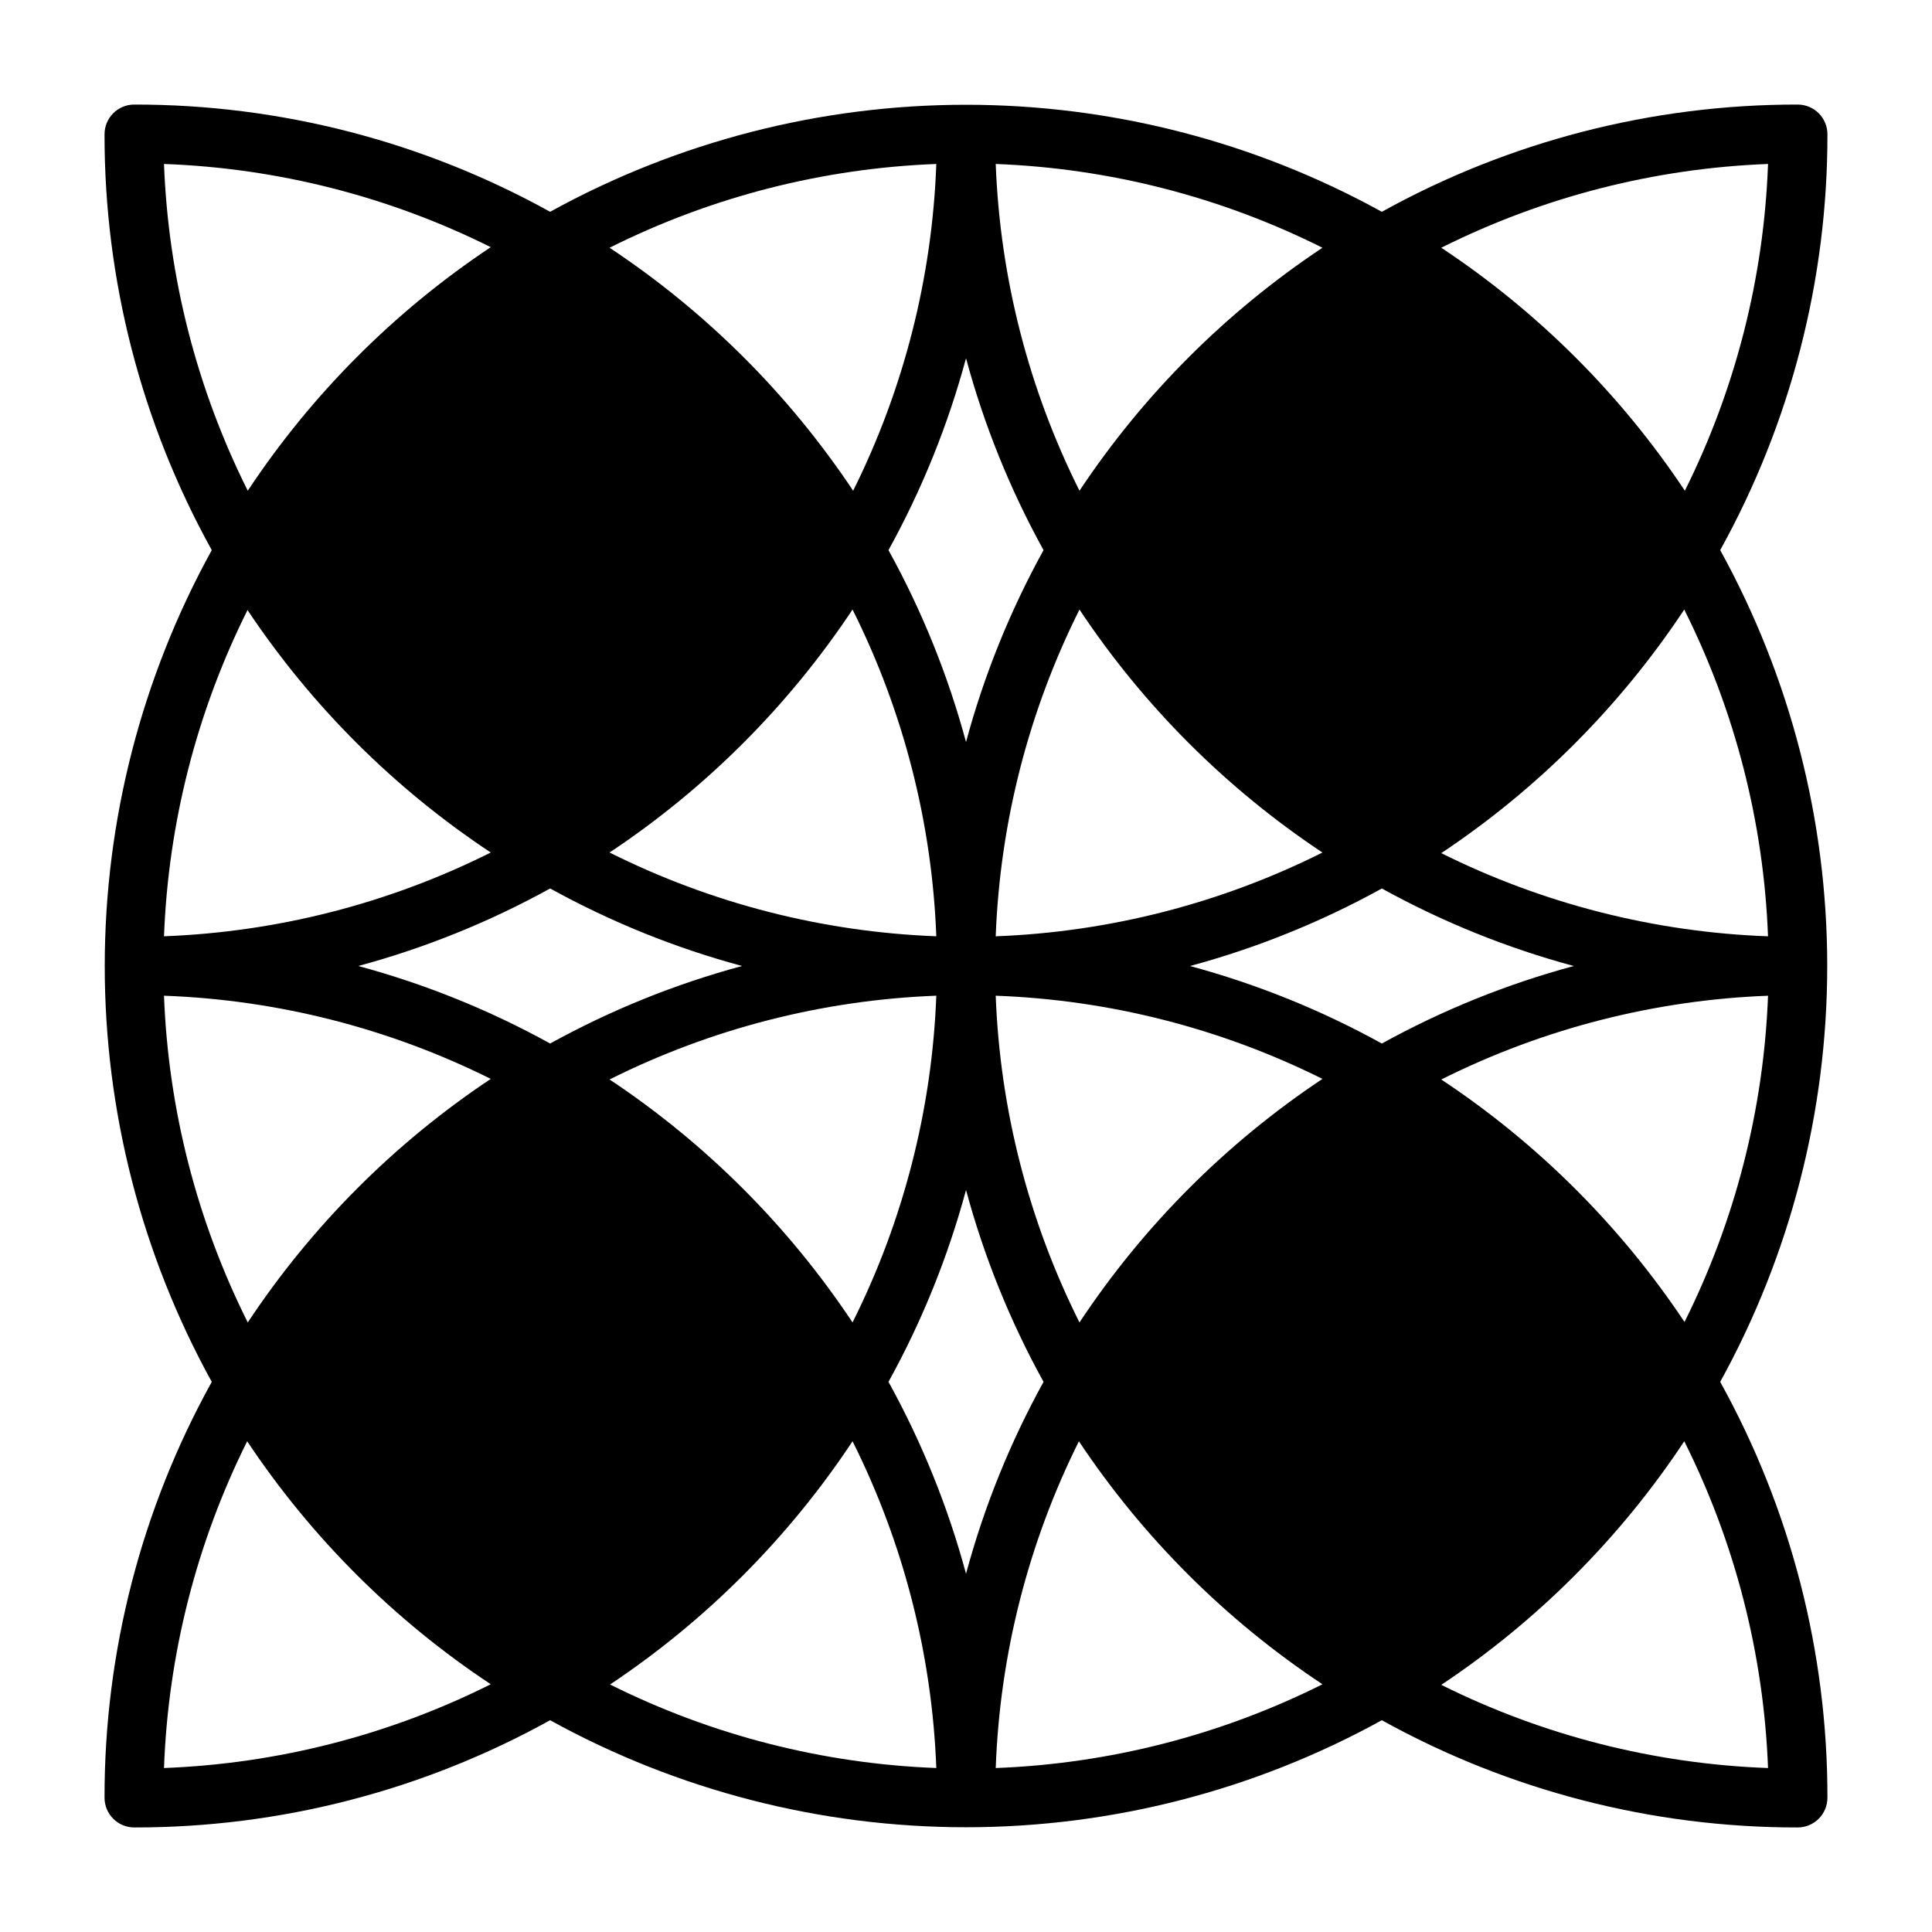 <?xml version="1.0" encoding="UTF-8"?>
<!-- Uploaded to: ICON Repo, www.iconrepo.com, Generator: ICON Repo Mixer Tools -->
<svg fill="#000000" width="800px" height="800px" version="1.1" viewBox="144 144 512 512" xmlns="http://www.w3.org/2000/svg">
 <path d="m599.87 289.79c18.684-33.723 28.465-71.652 28.418-110.21 0-2.09-0.832-4.09-2.309-5.566-1.477-1.477-3.477-2.305-5.566-2.305-38.555-0.051-76.484 9.73-110.21 28.418-33.754-18.605-71.668-28.363-110.21-28.363-38.543 0-76.457 9.758-110.21 28.363-33.723-18.688-71.652-28.469-110.21-28.418-4.348 0-7.871 3.523-7.871 7.871-0.051 38.555 9.73 76.484 28.418 110.21-18.605 33.754-28.363 71.668-28.363 110.21 0 38.539 9.758 76.453 28.363 110.21-18.688 33.723-28.469 71.652-28.418 110.21 0 2.09 0.828 4.09 2.305 5.566 1.477 1.477 3.477 2.309 5.566 2.309 38.555 0.047 76.484-9.734 110.21-28.418 33.754 18.605 71.668 28.363 110.21 28.363 38.539 0 76.453-9.758 110.21-28.363 33.723 18.684 71.652 28.465 110.21 28.418 2.09 0 4.09-0.832 5.566-2.309 1.477-1.477 2.309-3.477 2.309-5.566 0.047-38.555-9.734-76.484-28.418-110.21 18.605-33.754 28.363-71.668 28.363-110.21 0-38.543-9.758-76.457-28.363-110.21zm12.672 102.34c-30.105-1.094-59.629-8.609-86.594-22.039 25.547-17.02 47.441-38.965 64.395-64.551 13.488 26.953 21.055 56.477 22.199 86.59zm-182.47-86.59c16.973 25.531 38.863 47.422 64.391 64.391-26.949 13.488-56.473 21.059-86.59 22.199 1.145-30.113 8.711-59.637 22.199-86.59zm0 188.93v-0.004c-13.488-26.949-21.055-56.473-22.199-86.59 30.105 1.094 59.629 8.609 86.59 22.043-25.543 17.016-47.438 38.961-64.391 64.547zm29.285-94.465c17.715-4.781 34.789-11.68 50.852-20.547 16.062 8.867 33.137 15.766 50.852 20.547-17.715 4.777-34.789 11.676-50.852 20.543-16.062-8.867-33.137-15.766-50.852-20.543zm153.19-212.55c-1.094 30.105-8.609 59.629-22.043 86.594-17.016-25.547-38.961-47.438-64.551-64.395 26.953-13.484 56.477-21.055 86.594-22.199zm-118.08 22.199c-25.527 16.973-47.418 38.863-64.391 64.395-13.488-26.953-21.055-56.477-22.199-86.594 30.117 1.145 59.641 8.715 86.59 22.199zm-73.918 80.137c-8.867 16.066-15.766 33.141-20.543 50.855-4.781-17.715-11.68-34.789-20.547-50.855 8.867-16.062 15.766-33.137 20.547-50.852 4.777 17.715 11.676 34.789 20.543 50.852zm-79.898 110.21c-17.715 4.777-34.789 11.676-50.855 20.543-16.062-8.867-33.137-15.766-50.852-20.543 17.715-4.781 34.789-11.68 50.852-20.547 16.066 8.867 33.141 15.766 50.855 20.547zm29.285 94.465-0.004-0.004c-16.969-25.527-38.859-47.418-64.391-64.391 26.953-13.488 56.477-21.055 86.59-22.199-1.141 30.117-8.711 59.641-22.199 86.59zm-64.395-124.54c25.531-16.969 47.422-38.859 64.391-64.391 13.488 26.953 21.059 56.477 22.199 86.59-30.113-1.141-59.637-8.711-86.59-22.199zm86.59-182.47c-1.094 30.105-8.609 59.629-22.039 86.594-17.02-25.547-38.965-47.438-64.551-64.395 26.953-13.484 56.477-21.055 86.59-22.199zm-204.67 0c30.105 1.094 59.629 8.609 86.594 22.043-25.547 17.016-47.438 38.961-64.395 64.551-13.484-26.953-21.055-56.477-22.199-86.594zm22.043 118.08c17.016 25.543 38.961 47.438 64.551 64.391-26.953 13.488-56.477 21.059-86.594 22.199 1.145-30.113 8.715-59.637 22.199-86.59zm-22.043 102.34c30.105 1.094 59.629 8.609 86.594 22.043-25.547 17.016-47.438 38.961-64.395 64.547-13.484-26.949-21.055-56.473-22.199-86.59zm0 204.67c1.094-30.105 8.609-59.629 22.043-86.594 17.016 25.547 38.961 47.441 64.551 64.395-26.953 13.488-56.477 21.055-86.594 22.199zm118.08-22.043c25.543-17.016 47.438-38.961 64.391-64.551 13.488 26.953 21.059 56.477 22.199 86.594-30.113-1.145-59.637-8.711-86.59-22.199zm73.918-80.293c8.867-16.062 15.766-33.137 20.547-50.852 4.777 17.715 11.676 34.789 20.543 50.852-8.867 16.062-15.766 33.137-20.543 50.852-4.781-17.715-11.68-34.789-20.547-50.852zm28.418 102.34c1.094-30.105 8.609-59.629 22.043-86.594 17.016 25.547 38.961 47.441 64.547 64.395-26.949 13.488-56.473 21.055-86.59 22.199zm204.67 0c-30.105-1.094-59.629-8.609-86.594-22.043 25.547-17.016 47.441-38.961 64.395-64.551 13.488 26.953 21.055 56.477 22.199 86.594zm-22.043-118.08c-17.016-25.543-38.961-47.438-64.551-64.391 26.953-13.488 56.477-21.055 86.594-22.199-1.145 30.117-8.711 59.641-22.199 86.59z"/>
</svg>